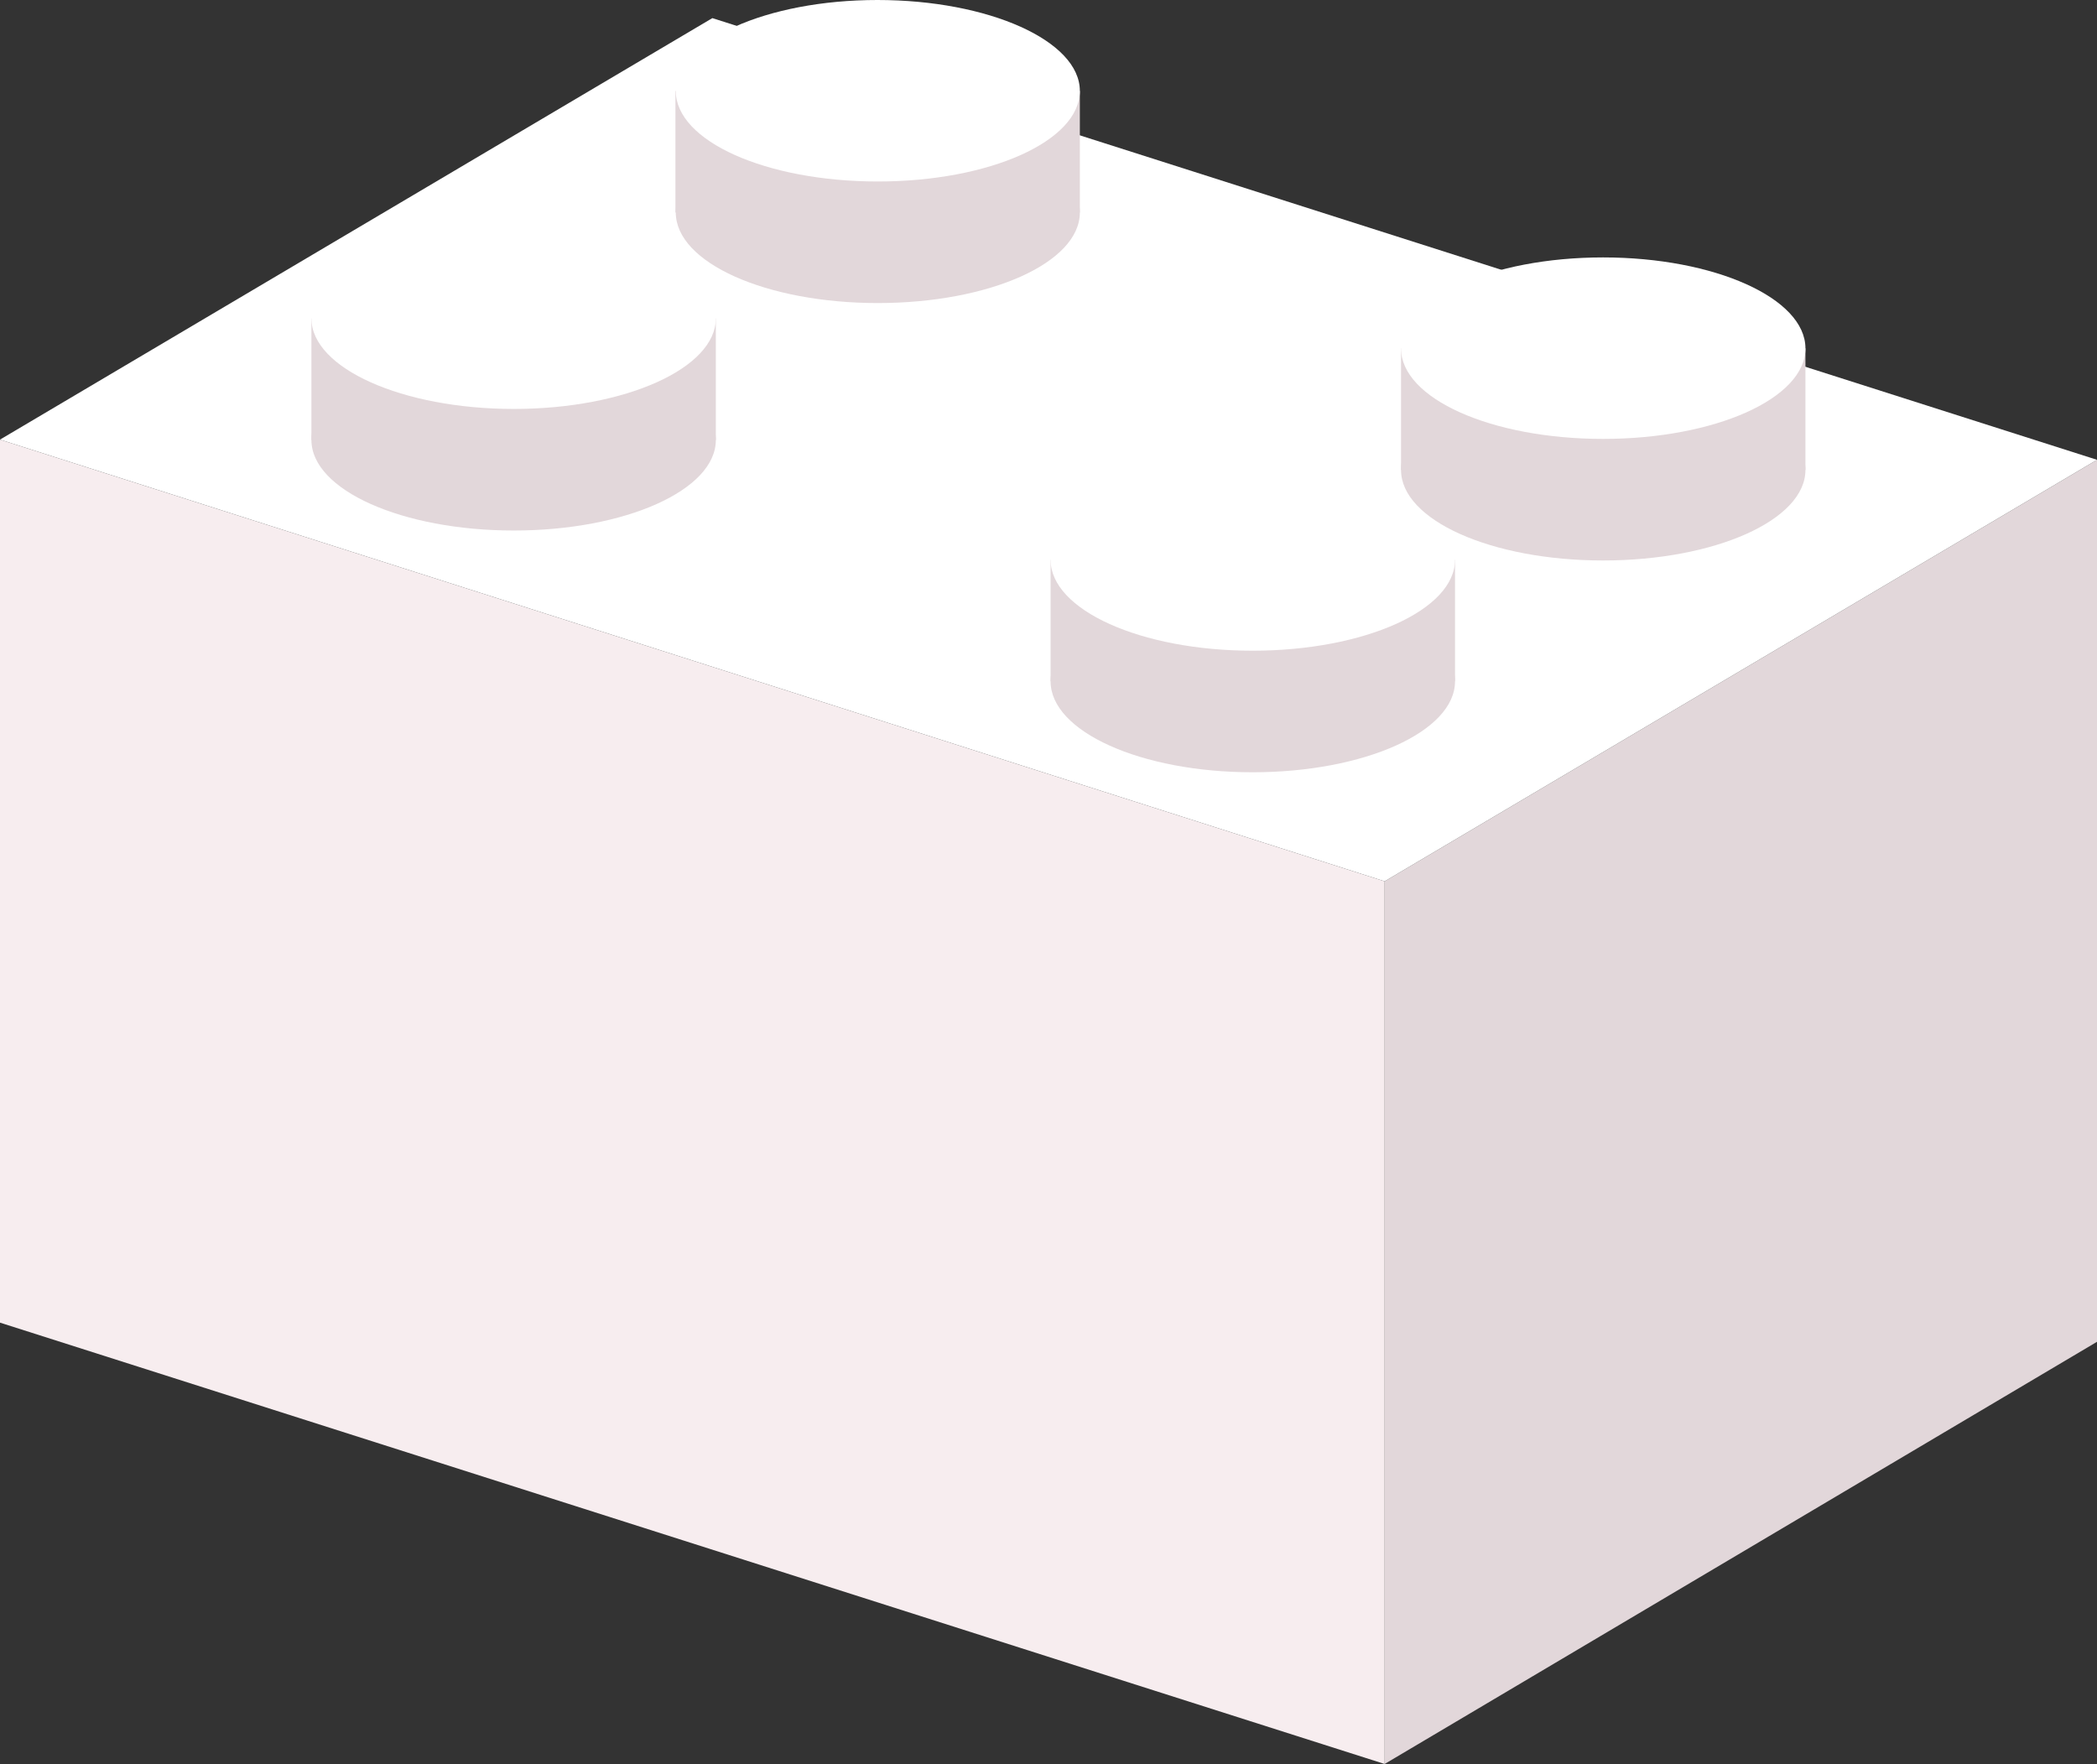 <?xml version="1.0" encoding="UTF-8"?> <svg xmlns="http://www.w3.org/2000/svg" viewBox="0 0 60.2 50.64"><rect x="0" y="0" width="60.2" height="50.64" fill="#333333" stroke="none"/> <defs> <style>.cls-1{fill:#e2d7da;}.cls-2{fill:#f7edef;}.cls-3{fill:#fff;}</style> </defs> <title>Ресурс 49</title> <g id="Слой_2" data-name="Слой 2"> <g id="OBJECTS"> <polygon class="cls-1" points="60.2 38.52 39.75 50.64 39.75 25.3 60.2 13.2 60.2 38.52"></polygon> <polygon class="cls-2" points="39.75 50.64 0 37.97 0 12.62 39.75 25.3 39.75 50.64"></polygon> <polygon class="cls-3" points="39.75 25.3 0 12.62 20.45 0.52 60.2 13.2 39.75 25.3"></polygon> <rect class="cls-1" x="8.94" y="9.14" width="11.61" height="3.49"></rect> <path class="cls-1" d="M20.55,12.63c0,1.44-2.6,2.6-5.8,2.6s-5.81-1.16-5.81-2.6S11.54,10,14.75,10,20.55,11.19,20.55,12.63Z"></path> <path class="cls-3" d="M20.55,9.14c0,1.43-2.6,2.6-5.8,2.6s-5.81-1.17-5.81-2.6,2.6-2.61,5.81-2.61S20.55,7.7,20.55,9.14Z"></path> <rect class="cls-1" x="19.39" y="2.61" width="11.61" height="3.49"></rect> <path class="cls-1" d="M31,6.1c0,1.44-2.59,2.6-5.8,2.6s-5.8-1.16-5.8-2.6S22,3.49,25.19,3.49,31,4.66,31,6.1Z"></path> <path class="cls-3" d="M31,2.61c0,1.44-2.59,2.6-5.8,2.6s-5.8-1.16-5.8-2.6S22,0,25.19,0,31,1.17,31,2.61Z"></path> <rect class="cls-1" x="30.16" y="16.07" width="11.61" height="3.49"></rect> <path class="cls-1" d="M41.77,19.56c0,1.44-2.6,2.61-5.81,2.61s-5.8-1.17-5.8-2.61S32.76,17,36,17,41.77,18.13,41.77,19.56Z"></path> <path class="cls-3" d="M41.77,16.07c0,1.44-2.6,2.61-5.81,2.61s-5.8-1.17-5.8-2.61,2.6-2.6,5.8-2.6S41.77,14.64,41.77,16.07Z"></path> <rect class="cls-1" x="40.22" y="10" width="11.61" height="3.49"></rect> <path class="cls-1" d="M51.83,13.49c0,1.44-2.6,2.6-5.81,2.6s-5.8-1.16-5.8-2.6,2.6-2.61,5.8-2.61S51.83,12.05,51.83,13.49Z"></path> <path class="cls-3" d="M51.83,10c0,1.44-2.6,2.6-5.81,2.6s-5.8-1.16-5.8-2.6,2.6-2.61,5.8-2.61S51.83,8.56,51.83,10Z"></path> </g> </g> </svg> 